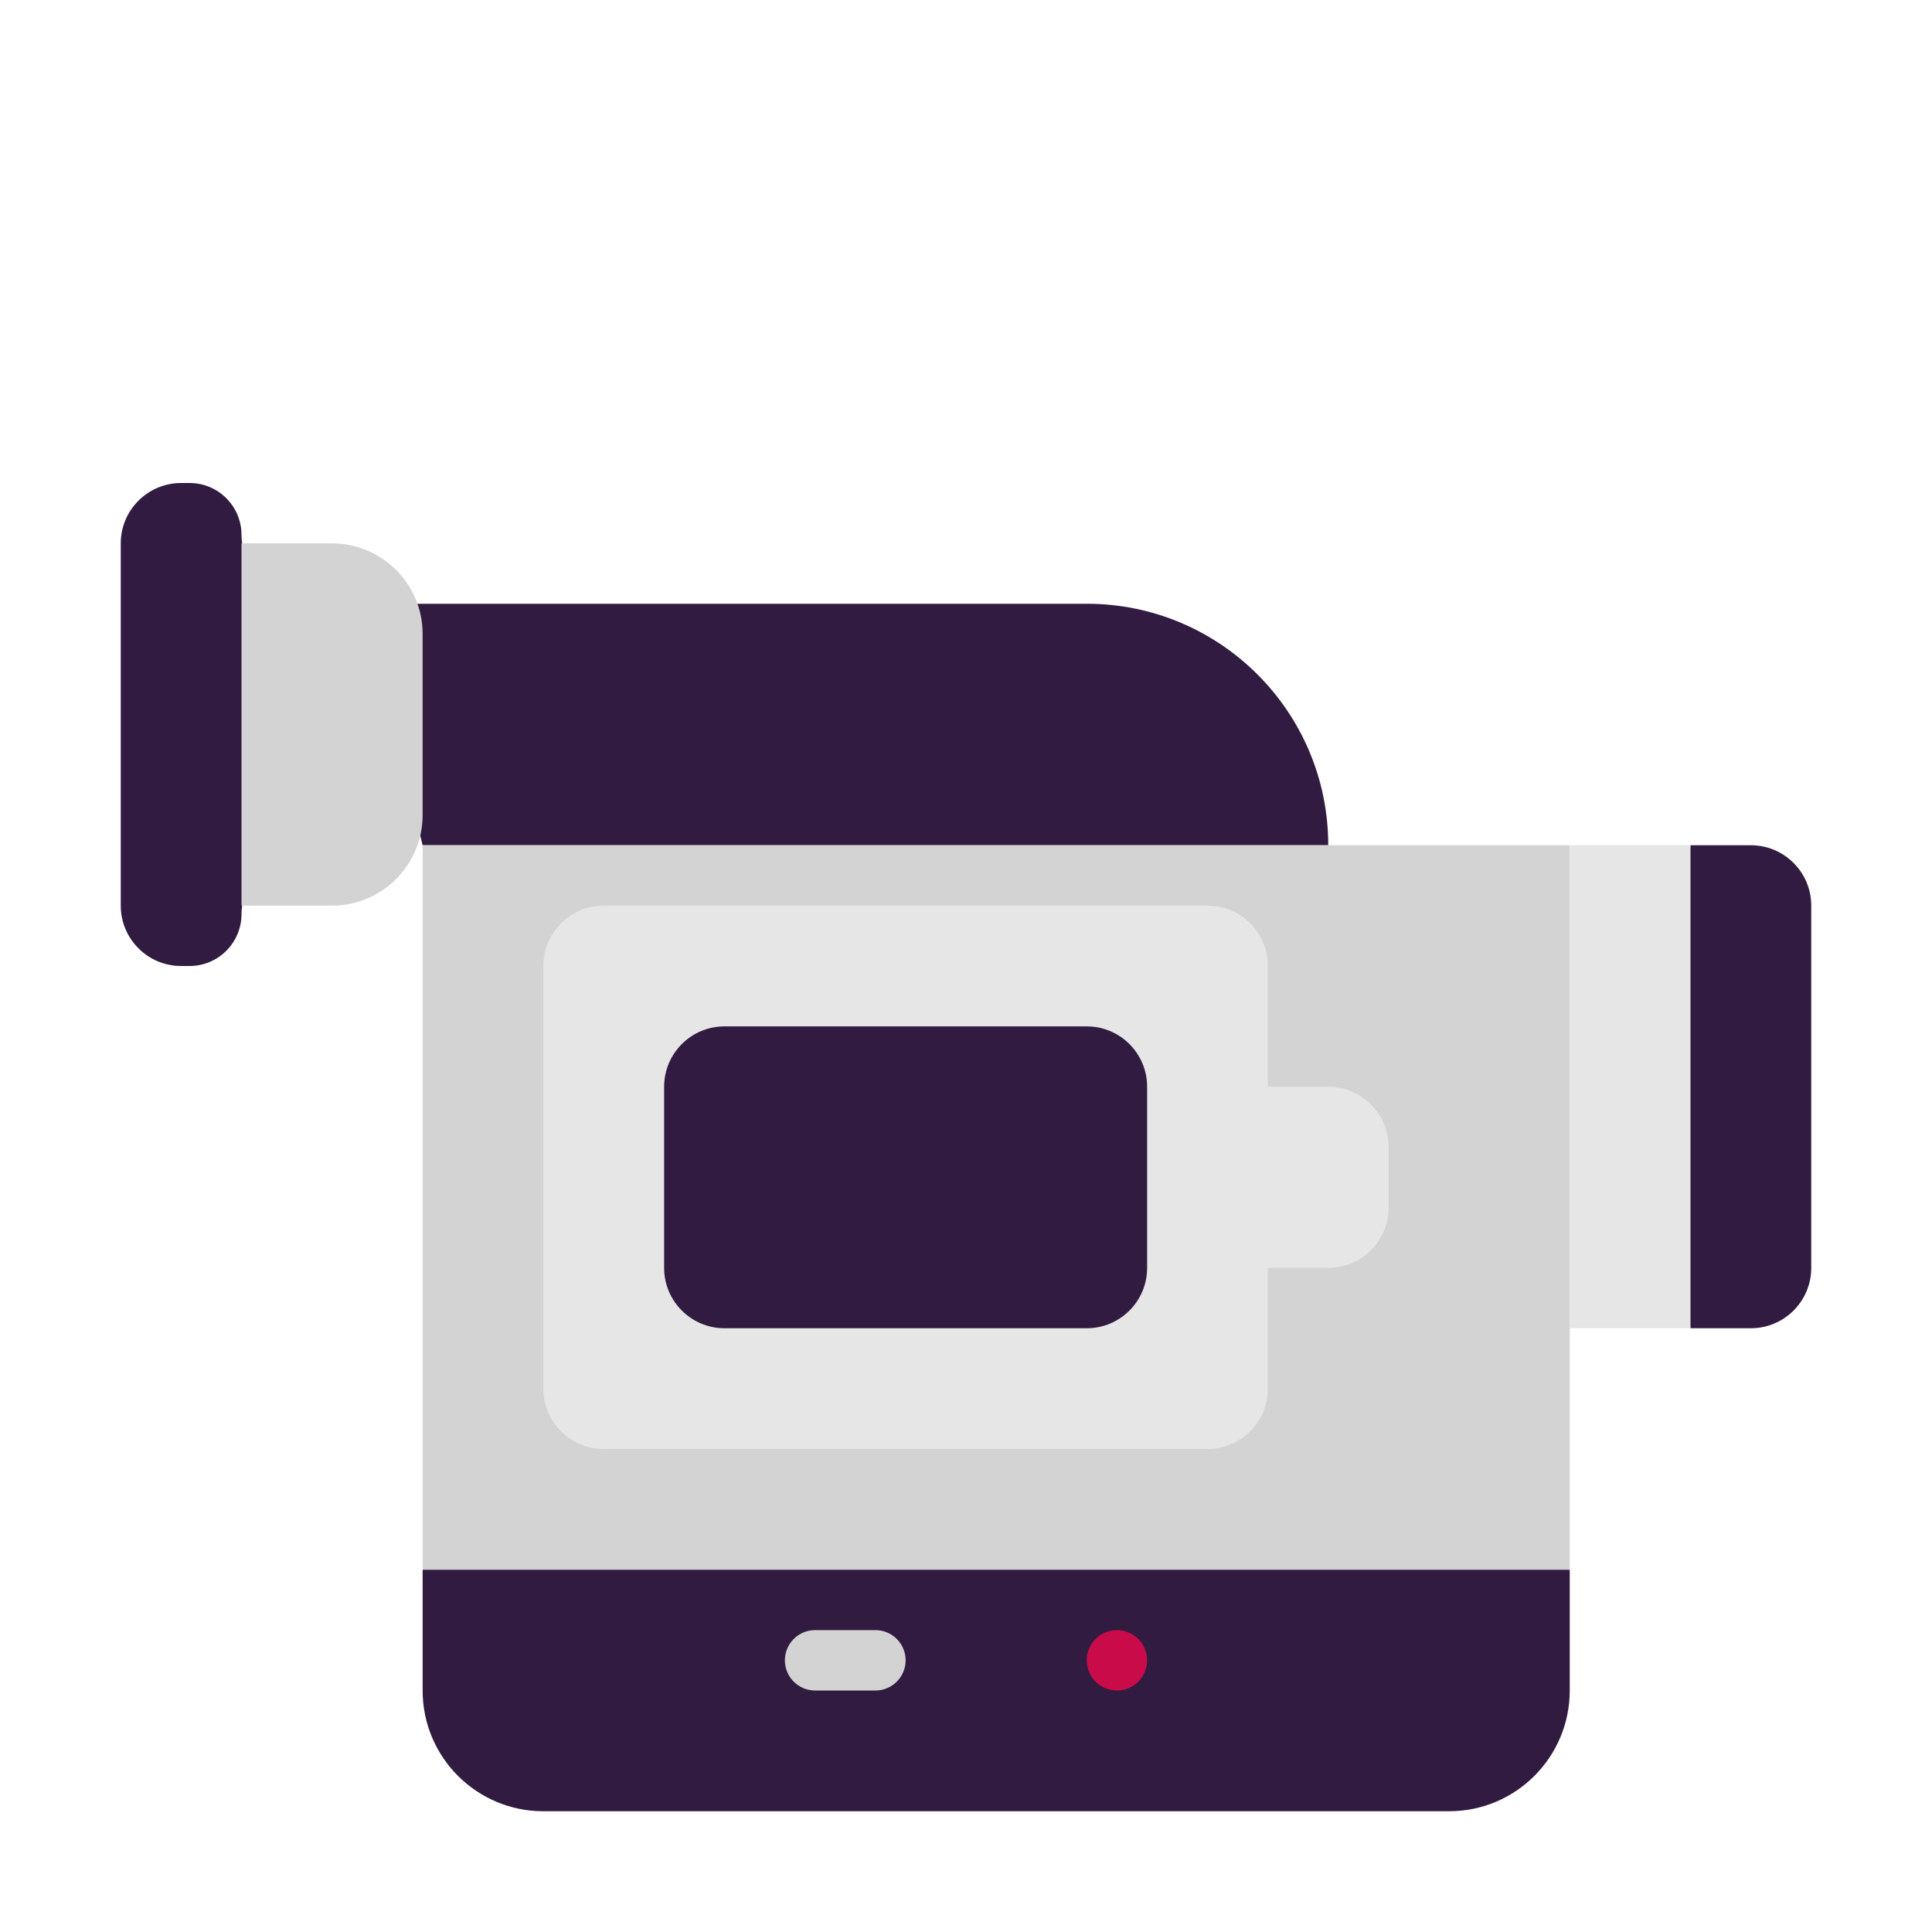 <svg width="32" height="32" viewBox="0 0 32 32" fill="none" xmlns="http://www.w3.org/2000/svg">
<path d="M2 9C2 8.448 2.448 8 3 8H3.14C3.615 8 4 8.385 4 8.86C4 8.953 4.015 9.045 4.044 9.132L4.895 11.684C4.963 11.889 4.963 12.111 4.895 12.316L4.044 14.867C4.015 14.955 4 15.047 4 15.14C4 15.615 3.615 16 3.14 16H3C2.448 16 2 15.552 2 15V9ZM29 14H28L27 18L28 22H29C29.552 22 30 21.552 30 21V15C30 14.448 29.552 14 29 14ZM16.5 25L7 26V28C7 29.105 7.895 30 9 30H24C25.105 30 26 29.105 26 28V26L16.5 25ZM18 10H6L7 14H22C22 11.791 20.209 10 18 10Z" fill="#321B41"/>
<path d="M4 9H5.5C6.328 9 7 9.672 7 10.5V13.5C7 14.328 6.328 15 5.5 15H4V9ZM7 14H26V26H7V14ZM13.5 27C13.224 27 13 27.224 13 27.5C13 27.776 13.224 28 13.5 28H14.5C14.776 28 15 27.776 15 27.5C15 27.224 14.776 27 14.5 27H13.5Z" fill="#D3D3D3"/>
<path d="M19 27.5C19 27.776 18.776 28 18.5 28C18.224 28 18 27.776 18 27.5C18 27.224 18.224 27 18.5 27C18.776 27 19 27.224 19 27.5Z" fill="#CA0B4A"/>
<path d="M26 14H28V22H26V14ZM9 16C9 15.448 9.448 15 10 15H20C20.552 15 21 15.448 21 16V18H22C22.552 18 23 18.448 23 19V20C23 20.552 22.552 21 22 21H21V23C21 23.552 20.552 24 20 24H10C9.448 24 9 23.552 9 23V16Z" fill="#E6E6E6"/>
<path d="M11 18C11 17.448 11.448 17 12 17H18C18.552 17 19 17.448 19 18V21C19 21.552 18.552 22 18 22H12C11.448 22 11 21.552 11 21V18Z" fill="#321B41"/>
</svg>
